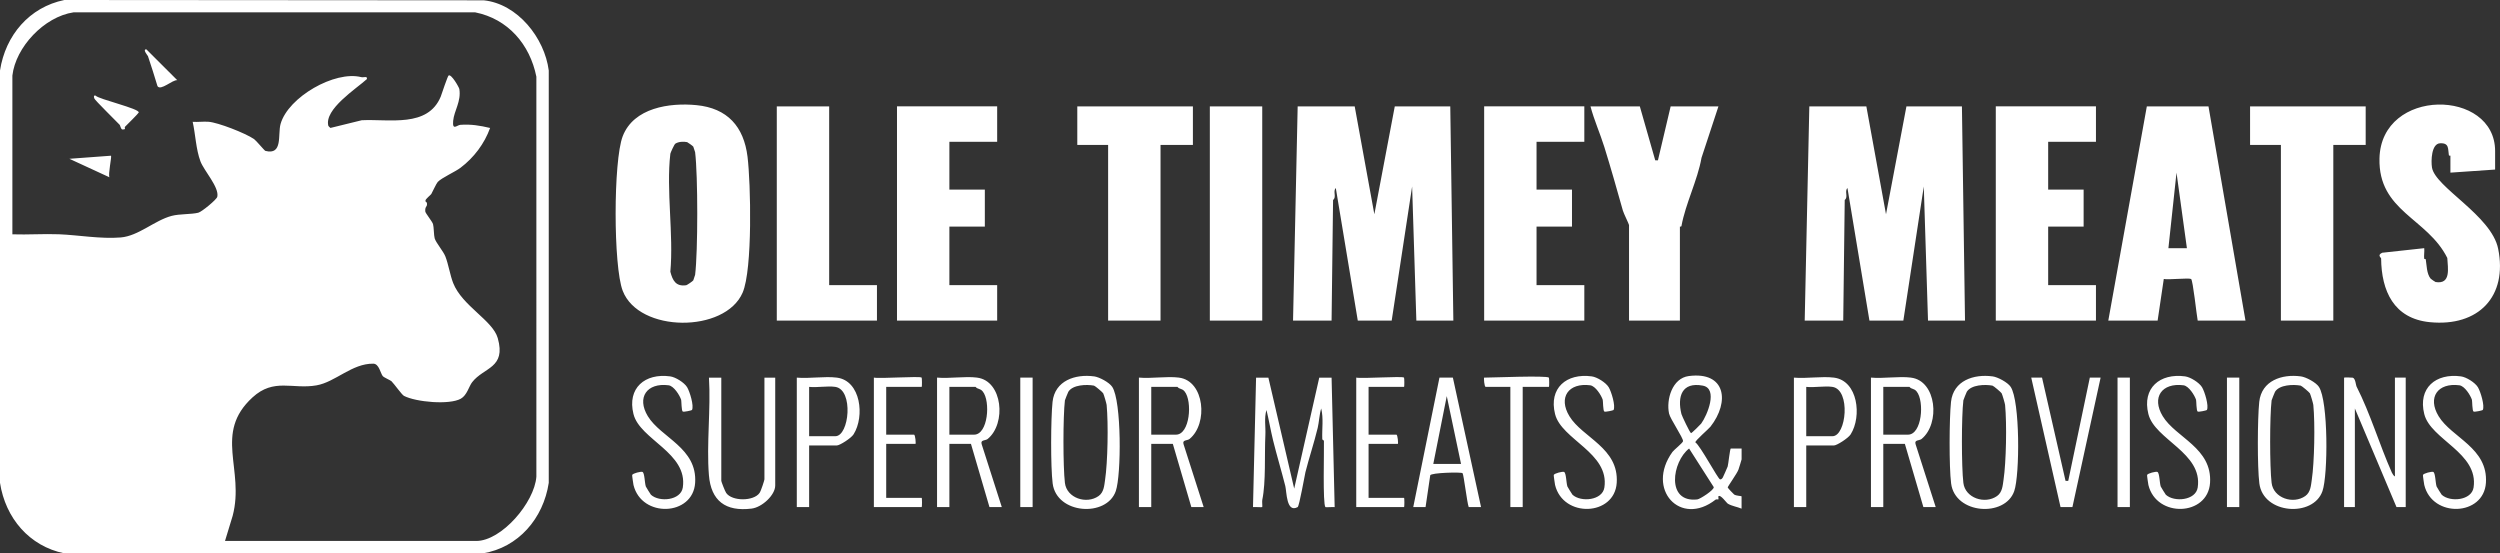 <svg xmlns="http://www.w3.org/2000/svg" id="Layer_1" viewBox="0 0 956.89 211.81"><rect x="0" y="0" width="956.89" height="211.81" fill="#333333" stroke="none"/><defs><style>.cls-1{fill:#fff;}</style></defs><path class="cls-1" d="M185.15.12c12.95,1.33,23.3,14.41,24.89,26.87v157.82c-2.08,13.65-11.64,24.76-25.22,26.99H24.63c-13.41-2.75-22.54-13.49-24.63-26.99V26.99C2.09,13.48,11.26,2.74,24.63,0l160.52.12ZM4.74,28.93v60.76c5.93.2,11.93-.25,17.86-.02,7.3.29,15.98,1.85,23.59,1.22,6.84-.56,12.96-6.53,19.52-8.26,3.07-.81,7.42-.53,10.18-1.21,1.31-.32,7.04-5.03,7.28-6.1.82-3.61-5.13-10.01-6.45-13.57-1.73-4.63-1.89-10.28-2.97-15.12,1.99.14,4.09-.17,6.06-.02,3.67.28,14.04,4.32,17.43,6.62.74.5,4.01,4.44,4.32,4.52,6.81,1.77,4.7-6.28,5.83-10.3,2.91-10.29,20.78-20.51,30.87-17.93.98.25,2.45-.57,2.16.76-4.03,3.67-16.43,11.55-14.74,17.9.02.09.7.77.8.79l11.99-2.95c10.62-.52,25.27,2.92,30.23-9.05.34-1.04,2.64-7.76,2.97-8.04,1.02-.86,4.06,4.55,4.15,5.15.75,4.8-2.01,8.28-2.37,12.17s1.46,1.63,2.77,1.53c4.09-.29,7.47.28,11.37,1.2-2.19,6.06-6.2,11.35-11.32,15.23-2.09,1.59-7.12,3.77-8.72,5.43-.55.58-2.15,4.11-2.47,4.62-.21.33-2.18,1.9-2.23,2.47-.08.9.67.2.58,1.6-.06.86-.83.82-.64,2.66.06.62,2.64,3.77,2.95,4.78.33,1.08.3,4.38.63,5.46.53,1.74,3.3,4.9,4.1,6.93,1.17,2.98,1.81,7.19,2.98,10.17,3.46,8.78,15.15,14.29,17.07,21.09,3.27,11.58-5.33,11.08-9.81,16.88-1.24,1.6-1.95,4.96-4.32,6.3-4.4,2.47-17.2,1.29-21.76-1.07-.83-.43-3.68-4.5-4.79-5.61-.37-.37-2.87-1.41-3.34-1.97-.88-1.07-1.4-4.71-3.6-4.75-8.15-.13-14.53,7.04-21.76,8.3-9.23,1.61-16.28-2.91-24.49,4.61-15.02,13.77-2.92,27.49-7.59,45.3l-2.94,9.65h96.15c9.69,0,22.29-14.67,23.03-24.61V29.35c-2.49-12.36-10.86-22.12-23.45-24.63H28.17c-11.33,1.69-22.19,13.38-23.43,24.21ZM496.69,40.72l-1.77,81.99h14.75l.57-46.17c1.45-1.07-.18-3.39,1.05-4.56l8.41,50.73h12.98l7.82-51.32,1.62,51.32h14.16l-1.18-81.99h-21.24l-7.82,41.29-7.52-41.29h-21.83ZM692.53,40.72l-1.77,81.99h14.75l.57-46.17c1.45-1.07-.18-3.39,1.05-4.56l8.41,50.73h12.98l7.82-51.32,1.62,51.32h14.16l-1.18-81.99h-21.24l-7.82,41.29-7.52-41.29h-21.83ZM266.55,40.24c11.89,1.15,18.15,8.23,19.57,19.74,1.24,10.05,1.99,43.11-1.88,52.04-6.71,15.49-39.69,15.43-45.9-.73-3.61-9.39-3.61-49.74,0-59.13,4.21-10.95,17.96-12.91,28.21-11.92ZM263,54.4c-1.41-.29-3.3-.19-4.51.59-.43.28-1.87,3.52-1.91,3.85-1.64,13.85,1.29,30.96,0,45.16.86,3.33,2.09,5.76,6.08,5.17.29-.04,2.53-1.56,2.7-1.87.05-.1.69-2.01.7-2.12,1.09-8.88,1.09-38.04,0-46.93-.01-.11-.65-2.02-.7-2.12-.12-.24-2.2-1.7-2.37-1.74ZM845.31,40.72l14.16,81.99h-18.29c-.39-1.86-1.82-15.55-2.53-15.93-.92-.49-8.75.39-10.45,0l-2.36,15.93h-18.88l14.75-81.99h23.59ZM829.97,94.99h7.08l-3.98-28.91-3.1,28.91ZM927.89,94.99l-16.08,1.75c-2.05.92-.42,1.84-.42,2.21.12,12.36,4.81,23.02,18.69,24.37,18.56,1.81,29.81-9.84,26.1-28.12-2.58-12.75-24.16-23.54-25.33-31.11-.39-2.53-.23-9.04,3.05-9.24,3.65-.22,3.02,2.18,3.42,4.54.05.3.59.17.59.2v6.49l17.11-1.18v-7.08c0-23.93-43.61-24.45-44.26,2.79-.49,20.33,18.33,22.79,25.96,38.13.21,3.92,1.49,10.18-4.48,9.21-.11-.02-1.68-1.05-1.88-1.28-1.57-1.82-1.54-5.36-1.88-7.35-.05-.3-.59-.17-.59-.2-.19-1.23.14-2.84,0-4.13ZM343.33,40.72v81.99h38.34v-13.57h-18.29v-22.42h13.57v-14.16h-13.57v-18.29h18.29v-13.57h-38.34ZM568.07,40.72v81.99h38.34v-13.57h-18.29v-22.42h13.57v-14.16h-13.57v-18.29h18.29v-13.57h-38.34ZM763.9,40.72v81.99h38.34v-13.57h-18.29v-22.42h13.57v-14.16h-13.57v-18.29h18.29v-13.57h-38.34ZM608.77,40.72c1.39,5.28,3.68,10.36,5.3,15.55,2.48,7.97,4.84,16.31,7.1,24.35.3,1.06,2.35,5.21,2.35,5.52v36.57h19.47v-35.98s.54.11.59-.2c1.58-8.66,6.15-17.46,7.68-26.13l6.48-19.68h-18.29l-4.87,20.65h-1.03s-5.9-20.65-5.9-20.65h-18.88ZM412.34,40.72v14.75h11.8v67.25h20.06V55.47h12.39v-14.75h-44.24ZM861.23,40.72v14.75h11.8v67.25h20.06V55.47h12.39v-14.75h-44.24ZM297.32,40.72v81.99h38.34v-13.57h-18.29V40.72h-20.06ZM463.07,40.72v81.99h20.06V40.72h-20.06ZM480.77,144.54l-1.18,49.55c.56-.09,3.42.13,3.54,0,.11-.12-.11-2.17.01-2.74,1.44-6.87.82-17.54,1.19-24.82.16-3.16-.53-6.52.42-9.6.93,3.83,1.59,7.76,2.52,11.59,1.34,5.47,3.23,11.73,4.69,17.53.54,2.14.37,10.43,4.73,8.04.62-.34,2.68-12.2,2.97-13.35,1.32-5.25,3.35-11.35,4.69-16.94.52-2.18.65-5.2,1.34-7.46.95,3.79.26,7.81.42,11.67.02.51.62.35.63.85.11,3.36-.5,24.13.57,25.24.12.13,2.98-.1,3.54,0l-1.18-49.55h-4.72l-9.59,42.47-9.88-42.47h-4.72ZM666.57,194.68c-1.68-.71-3.6-.94-5.2-1.87-.56-.33-2.84-3.69-3.64-2.85-.1.11.12,1.09,0,1.18s-.81-.12-1.08.1c-13.44,10.57-26.84-3.97-16.5-18.27.57-.78,3.96-3.46,4.04-4.1.16-1.17-4.95-8.59-5.35-10.59-1.14-5.38,1.23-13.52,7.53-14.34,14.18-1.85,15.79,9.84,8.32,19.38-.68.87-5.96,5.39-5.78,6,1.83,1.15,8.61,13.95,9.44,14.16.48.12.84-.38,1.06-.7.13-.19,1.78-3.96,1.87-4.23.26-.81.85-6.86,1.2-6.86h4.13v4.13c0,.21-1.09,3.58-1.2,3.91-.42,1.32-4.11,6.45-4.12,6.85,0,.18,2.23,2.54,2.47,2.7.82.53,2.84.55,2.84.69v4.72ZM651.73,147.6c-7.98-1.49-9.81,4.14-8.15,10.89.16.64,3.27,7.25,3.68,7.29.26.03,3.6-3.28,3.88-3.65,2.29-3.12,6.6-13.41.6-14.53ZM646.52,171.67c-6.5,5.02-8.93,20.82,3.11,19.49,1.09-.12,6.61-3.7,6.31-4.73l-9.43-14.76ZM897.21,194.09h4.13v-37.75l15.93,37.74h3.53s0-49.54,0-49.54h-4.13v37.75c-.3.24-1.13-1.31-1.17-1.4-4.79-10.76-8.13-22.37-13.56-33.04-.19-.37-.38-3.04-1.42-3.29-.35-.08-3.19-.14-3.31-.02v49.55ZM451.27,144.54c9.79,1.22,11.25,17.62,4.02,23.49-.85.69-2.88.23-2.27,2.03l7.69,24.02h-4.72l-7.08-24.18h-8.26v24.18h-4.72v-49.55c4.82.44,10.65-.59,15.34,0ZM450.68,148.08h-10.03v18.29h9.44c5.39,0,6.35-12.8,3.34-16.52-1.04-1.29-1.95-.78-2.75-1.76ZM731.46,144.54c9.79,1.22,11.25,17.62,4.02,23.49-.85.69-2.88.23-2.27,2.03l7.69,24.02h-4.72l-7.08-24.18h-8.26v24.18h-4.72v-49.55c4.82.44,10.65-.59,15.34,0ZM730.87,148.08h-10.03v18.29h9.44c5.39,0,6.35-12.8,3.34-16.52-1.04-1.29-1.95-.78-2.75-1.76ZM374,144.54c9.79,1.22,11.25,17.62,4.02,23.49-.85.69-2.88.23-2.27,2.03l7.69,24.02h-4.72l-7.08-24.18h-8.26v24.18h-4.72v-49.55c4.82.44,10.65-.59,15.34,0ZM373.41,148.08h-10.03v18.29h9.44c5.39,0,6.35-12.8,3.34-16.52-1.04-1.29-1.95-.78-2.75-1.76ZM418.74,144.05c2.03.27,5.83,2.3,6.97,4.02,3.6,5.45,3.51,33.69,1.36,39.9-3.5,10.13-22.66,8.89-24.16-2.94-.8-6.31-.72-24.78-.04-31.21.88-8.17,8.74-10.72,15.86-9.76ZM418.73,147.6c-2.88-.53-8.14-.36-9.82,2.36-.13.21-1.28,3.1-1.31,3.27-.74,6.18-.74,25.41,0,31.59.69,5.83,8.26,8.31,12.89,5.04,2.07-1.46,2.17-4.13,2.48-6.17,1.02-6.79,1.29-21.47.6-28.69-.05-.52-.99-3.78-1.31-4.45-.17-.36-3.12-2.87-3.53-2.95ZM762.63,144.05c2.03.27,5.83,2.3,6.97,4.02,3.6,5.45,3.51,33.69,1.36,39.9-3.5,10.13-22.66,8.89-24.16-2.94-.8-6.31-.72-24.78-.04-31.21.88-8.17,8.74-10.72,15.86-9.76ZM762.62,147.6c-2.88-.53-8.14-.36-9.82,2.36-.13.21-1.28,3.1-1.31,3.27-.74,6.18-.74,25.41,0,31.59.69,5.83,8.26,8.31,12.89,5.04,2.07-1.46,2.17-4.13,2.48-6.17,1.02-6.79,1.29-21.47.6-28.69-.05-.52-.99-3.78-1.31-4.45-.17-.36-3.12-2.87-3.53-2.95ZM880.61,144.05c2.03.27,5.83,2.3,6.97,4.02,3.6,5.45,3.51,33.69,1.36,39.9-3.5,10.13-22.66,8.89-24.16-2.94-.8-6.31-.72-24.78-.04-31.21.88-8.17,8.74-10.72,15.86-9.76ZM880.6,147.6c-2.88-.53-8.14-.36-9.82,2.36-.13.21-1.28,3.1-1.31,3.27-.74,6.18-.74,25.41,0,31.59.69,5.83,8.26,8.31,12.89,5.04,2.07-1.46,2.17-4.13,2.48-6.17,1.02-6.79,1.29-21.47.6-28.69-.05-.52-.99-3.78-1.31-4.45-.17-.36-3.12-2.87-3.53-2.95ZM271.36,144.54c.74,12.1-.98,25.37-.02,37.33.79,9.79,6.34,14.03,16.32,12.8,4.06-.5,9.06-5.21,9.06-8.83v-41.29h-4.13v38.93c0,.3-1.27,4.34-1.87,5.2-2.26,3.23-10.51,3.24-12.77,0-.46-.65-1.87-4.35-1.87-4.61v-39.52h-4.72ZM540.93,194.09l10.03-49.55h5.14s10.78,49.55,10.78,49.55h-4.72c-.64-1.63-1.9-12.5-2.36-12.98s-12.12-.19-12.37.82l-1.79,12.16h-4.72ZM548.6,177.57h10.62l-5.46-25.96-5.16,25.96ZM822.31,158.48c2.43,9.81,20.86,14.83,18.88,28.1-.74,4.99-8.99,5.73-12.2,2.79-.14-.13-1.9-2.99-1.96-3.17-.46-1.39-.44-5.21-1.28-5.57-.56-.24-3.67.52-3.94,1.16-.08.18.46,3.64.5,3.83,3.09,12.73,22.77,11.96,23.6-.8.88-13.4-13.11-17.28-18.11-25.52-4.36-7.19-.33-12.89,7.95-11.83,2.03.26,4.26,3.85,4.81,5.56.13.39.09,4.2.61,4.49.44.24,3.44-.43,3.53-.59.84-1.54-.85-7.09-1.87-8.74-1.1-1.78-4.43-3.86-6.47-4.13-9.64-1.31-16.53,4.46-14.05,14.43ZM595.21,158.48c2.43,9.81,20.86,14.83,18.88,28.1-.74,4.99-8.99,5.73-12.2,2.79-.14-.13-1.9-2.99-1.96-3.17-.46-1.39-.44-5.21-1.28-5.57-.56-.24-3.67.52-3.94,1.16-.08.18.46,3.64.5,3.83,3.09,12.73,22.77,11.96,23.6-.8.88-13.4-13.11-17.28-18.11-25.52-4.36-7.19-.33-12.89,7.95-11.83,2.03.26,4.26,3.85,4.81,5.56.13.39.09,4.2.61,4.49.44.24,3.44-.43,3.53-.59.84-1.54-.85-7.09-1.87-8.74-1.1-1.78-4.43-3.86-6.47-4.13-9.64-1.31-16.53,4.46-14.05,14.43ZM242.47,158.48c2.43,9.81,20.86,14.83,18.88,28.1-.74,4.99-8.99,5.73-12.2,2.79-.14-.13-1.9-2.99-1.96-3.17-.46-1.39-.44-5.21-1.28-5.57-.56-.24-3.67.52-3.94,1.16-.08.18.46,3.64.5,3.83,3.09,12.73,22.77,11.96,23.6-.8.88-13.4-13.11-17.28-18.11-25.52-4.36-7.19-.33-12.89,7.95-11.83,2.03.26,4.26,3.85,4.81,5.56.13.39.09,4.2.61,4.49.44.24,3.44-.43,3.53-.59.84-1.54-.85-7.09-1.87-8.74-1.1-1.78-4.43-3.86-6.47-4.13-9.64-1.31-16.53,4.46-14.05,14.43ZM927.9,158.48c2.43,9.81,20.86,14.83,18.88,28.1-.74,4.99-8.99,5.73-12.2,2.79-.14-.13-1.9-2.99-1.96-3.17-.46-1.39-.44-5.21-1.28-5.57-.56-.24-3.67.52-3.94,1.16-.08.18.46,3.64.5,3.83,3.09,12.73,22.77,11.96,23.6-.8.88-13.4-13.11-17.28-18.11-25.52-4.36-7.19-.33-12.89,7.95-11.83,2.03.26,4.26,3.85,4.81,5.56.13.39.09,4.2.61,4.49.44.24,3.44-.43,3.53-.59.84-1.54-.85-7.09-1.87-8.74-1.1-1.78-4.43-3.86-6.47-4.13-9.64-1.31-16.53,4.46-14.05,14.43ZM320.32,144.54c9.18,1.17,10.73,14.85,6.38,21.72-.94,1.48-5.29,4.24-6.38,4.24h-10.62v23.59h-4.72v-49.55c4.8.44,10.67-.6,15.34,0ZM319.73,148.08c-2.95-.45-6.95.34-10.03,0v18.88h10.03c5.33,0,7.08-17.79,0-18.88ZM701.97,144.54c9.18,1.17,10.73,14.85,6.38,21.72-.94,1.48-5.29,4.24-6.38,4.24h-10.62v23.59h-4.72v-49.55c4.8.44,10.67-.6,15.34,0ZM701.38,148.08c-2.95-.45-6.95.34-10.03,0v18.88h10.03c5.33,0,7.08-17.79,0-18.88ZM777.47,144.54l11.21,49.55h4.55s10.79-49.55,10.79-49.55h-4.13l-8.26,39.52h-1.03s-9-39.52-9-39.52h-4.13ZM334.48,144.54v49.55h18.29c.18,0,.18-3.54,0-3.54h-13.57v-20.65h11.21c.19,0-.03-3.54-.59-3.54h-10.62v-18.29h13.57c.18,0,.13-3.41,0-3.54-.65-.65-16.09.49-18.29,0ZM519.11,144.54v49.55h18.29c.18,0,.18-3.54,0-3.54h-13.57v-20.65h11.21c.19,0-.03-3.54-.59-3.54h-10.62v-18.29h13.57c.18,0,.13-3.41,0-3.54-.65-.65-16.09.49-18.29,0ZM568.07,144.54c-.19,0,.03,3.54.59,3.54h9.44v46.01h4.72v-46.01h10.03c.18,0,.13-3.41,0-3.54-.88-.88-21.7,0-24.77,0ZM390.52,144.54v49.55h4.72v-49.55h-4.72ZM810.5,144.54v49.55h4.72v-49.55h-4.72ZM852.38,144.54v49.55h4.72v-49.55h-4.72ZM36.1,37.69c.21.68,8.47,8.76,9.73,10.11.18.19.44,1.74,1.01,1.75,1.74.04.55-.58,1.05-1.07.66-.65,5.1-5.05,5.21-5.41.42-1.48-15.41-5.1-16.51-6.47-.82-.2-.69.44-.49,1.09ZM26.56,60.78l15.34,7.08c-.6-1.04.93-7.92.59-8.26l-15.93,1.18ZM56.63,21.48c1.27,3.8,2.5,7.65,3.65,11.49,1.22,1.92,5.7-2.48,7.57-2.28l-11.81-11.79c-1.65-.14.52,2.4.58,2.57Z"></path></svg>